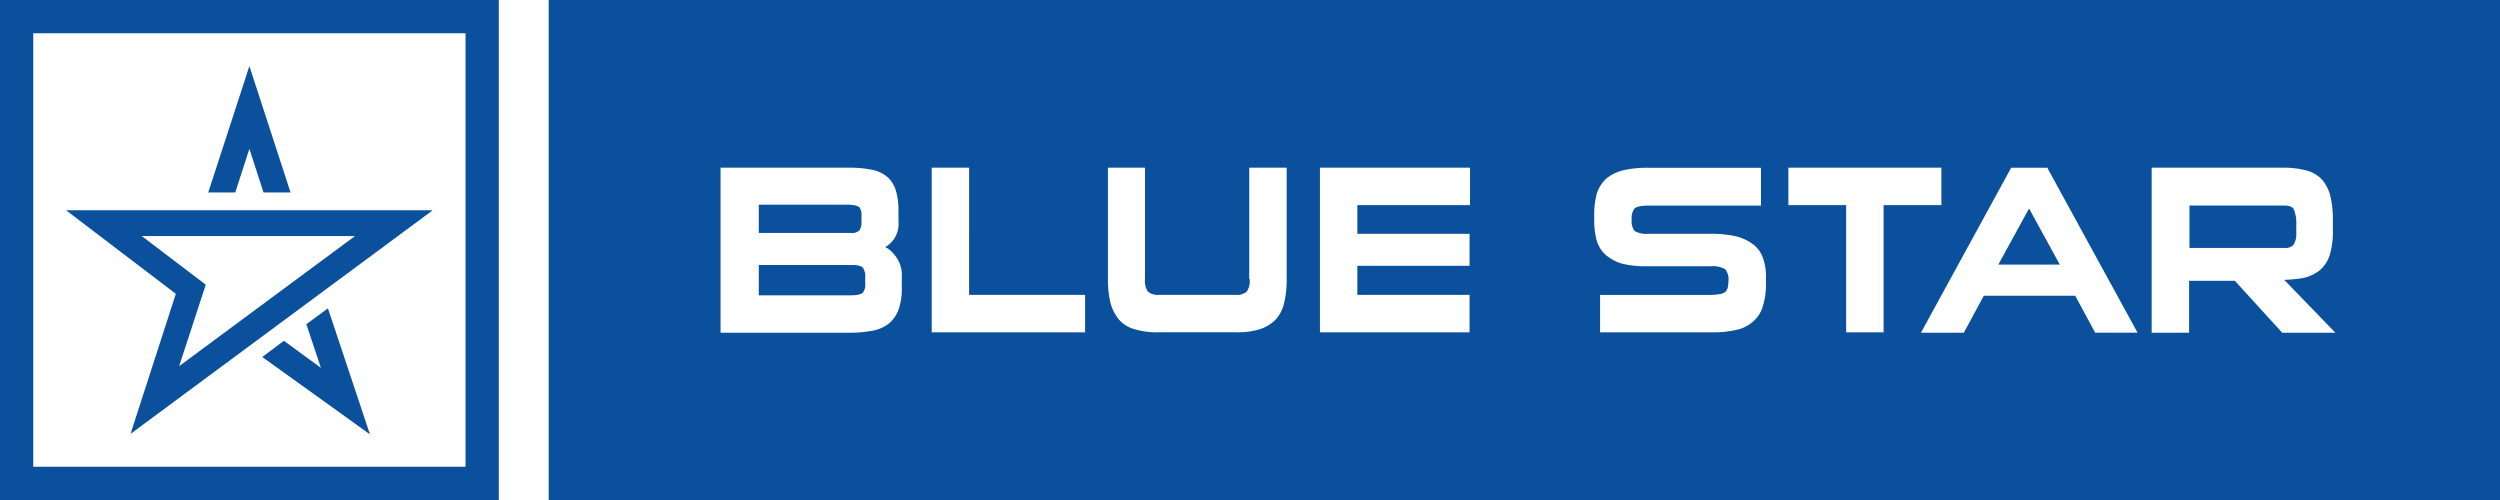 <svg xmlns="http://www.w3.org/2000/svg" width="260.393" height="52.08" viewBox="0 0 260.393 52.08"><g fill="#0a509d" transform="translate(-20.019)"><path d="M71.972 52.08H20.019V0h51.953v52.078ZM23.483 3.464v45.152h45.025V3.464ZM280.412 52.08H77.167V0h203.245v52.078ZM226.641 30.8h9.526l2.079 3.852h4.416l-9.311-17.012-.086-.173h-3.766l-9.4 17.188h4.468l2.079-3.852Zm17.49-13.335v17.189h3.9v-5.41h4.763l4.935 5.411h5.538l-5.324-5.5c.618-.038 1.267-.081 1.819-.173a4.1 4.1 0 0 0 1.86-.823 3.4 3.4 0 0 0 1.083-1.688 8.4 8.4 0 0 0 .3-2.553v-1a10.4 10.4 0 0 0-.258-2.468 4.1 4.1 0 0 0-.867-1.732 3.3 3.3 0 0 0-1.6-.952 9 9 0 0 0-2.338-.3Zm-149.062 0v17.189h13.508a12 12 0 0 0 2.339-.216 3.74 3.74 0 0 0 1.73-.779 3.4 3.4 0 0 0 1-1.516 6.6 6.6 0 0 0 .3-2.208v-1.081a3.2 3.2 0 0 0-.865-2.424 2.25 2.25 0 0 0-.866-.693 2.76 2.76 0 0 0 1.386-2.684v-1.039a7.3 7.3 0 0 0-.26-2.123 3.06 3.06 0 0 0-.909-1.471 3.47 3.47 0 0 0-1.6-.736 10.8 10.8 0 0 0-2.252-.217Zm117.24 3.9v13.247h3.9V21.364h6.019v-3.9h-15.936v3.9Zm-25.629 9.351v3.9h11.646a10.8 10.8 0 0 0 2.555-.26 3.63 3.63 0 0 0 1.775-.909 3.2 3.2 0 0 0 1-1.644 7.5 7.5 0 0 0 .3-2.339V28.9a5.6 5.6 0 0 0-.3-1.992 3 3 0 0 0-1-1.43 5 5 0 0 0-1.819-.865 11.6 11.6 0 0 0-2.642-.26h-6.536a2.36 2.36 0 0 1-1.386-.3 1.64 1.64 0 0 1-.3-1.17 1.63 1.63 0 0 1 .3-1.168c.071-.071.381-.3 1.386-.3h11.777v-3.94h-11.734a11 11 0 0 0-2.6.261 4.3 4.3 0 0 0-1.774.864 3.6 3.6 0 0 0-1 1.6 8.2 8.2 0 0 0-.259 2.208v.563a7.6 7.6 0 0 0 .259 2.079 3.23 3.23 0 0 0 .954 1.515 4.65 4.65 0 0 0 1.73.909 10.6 10.6 0 0 0 2.555.26h6.623a2.7 2.7 0 0 1 1.517.3 1.65 1.65 0 0 1 .347 1.17 4 4 0 0 1-.087.779.9.9 0 0 1-.259.433 1.4 1.4 0 0 1-.563.216 6.3 6.3 0 0 1-1.039.087ZM157.5 17.467v17.145h15.585v-3.9h-11.689v-3.027h11.689v-3.334h-11.689v-2.987h11.732v-3.9Zm-40.437 0v17.145h15.976v-3.9h-12.08V17.467Zm18.356 0v11.6a10 10 0 0 0 .26 2.468 4.6 4.6 0 0 0 .91 1.775 3.3 3.3 0 0 0 1.689 1 7.8 7.8 0 0 0 2.423.3h8.052a7.8 7.8 0 0 0 2.424-.3 4.1 4.1 0 0 0 1.69-1 3.87 3.87 0 0 0 .909-1.775 10.3 10.3 0 0 0 .26-2.468v-11.6h-3.9v11.6h.044a1.94 1.94 0 0 1-.3 1.3 1.54 1.54 0 0 1-1.127.347h-8.051a1.6 1.6 0 0 1-1.125-.347 2.03 2.03 0 0 1-.3-1.3v-11.6Zm-26.752 13.291h-9.614V27.6h9.7c.824 0 1.082.216 1.125.26a1.65 1.65 0 0 1 .26 1.083v.605a1.33 1.33 0 0 1-.26.953c-.063.059-.331.257-1.211.257m125.9-3.2h-6.407l3.2-5.844 3.2 5.843Zm23.336-1.732h-9.836v-4.418h9.827q.843.001 1.041.389a3.9 3.9 0 0 1 .258 1.644v.78a2.2 2.2 0 0 1-.3 1.3 1.24 1.24 0 0 1-.995.302Zm-149.236-1.562h-9.614V21.32h9.569v.044a1.43 1.43 0 0 1 .908.216 1.3 1.3 0 0 1 .217.865v.607a1.52 1.52 0 0 1-.217.953 1.15 1.15 0 0 1-.863.259"/><path d="M34.783 24.587h22.21L38.679 38.138l2.771-8.486Zm30.305-2.684H26.903l11.43 8.7-4.719 14.59ZM45.995 6.884l-4.286 13.161h2.814l1.472-4.546 1.472 4.546h2.814ZM58.55 45.238l-11.213-8.053 2.251-1.688 3.853 2.814-1.515-4.546 2.251-1.645Z"/></g></svg>